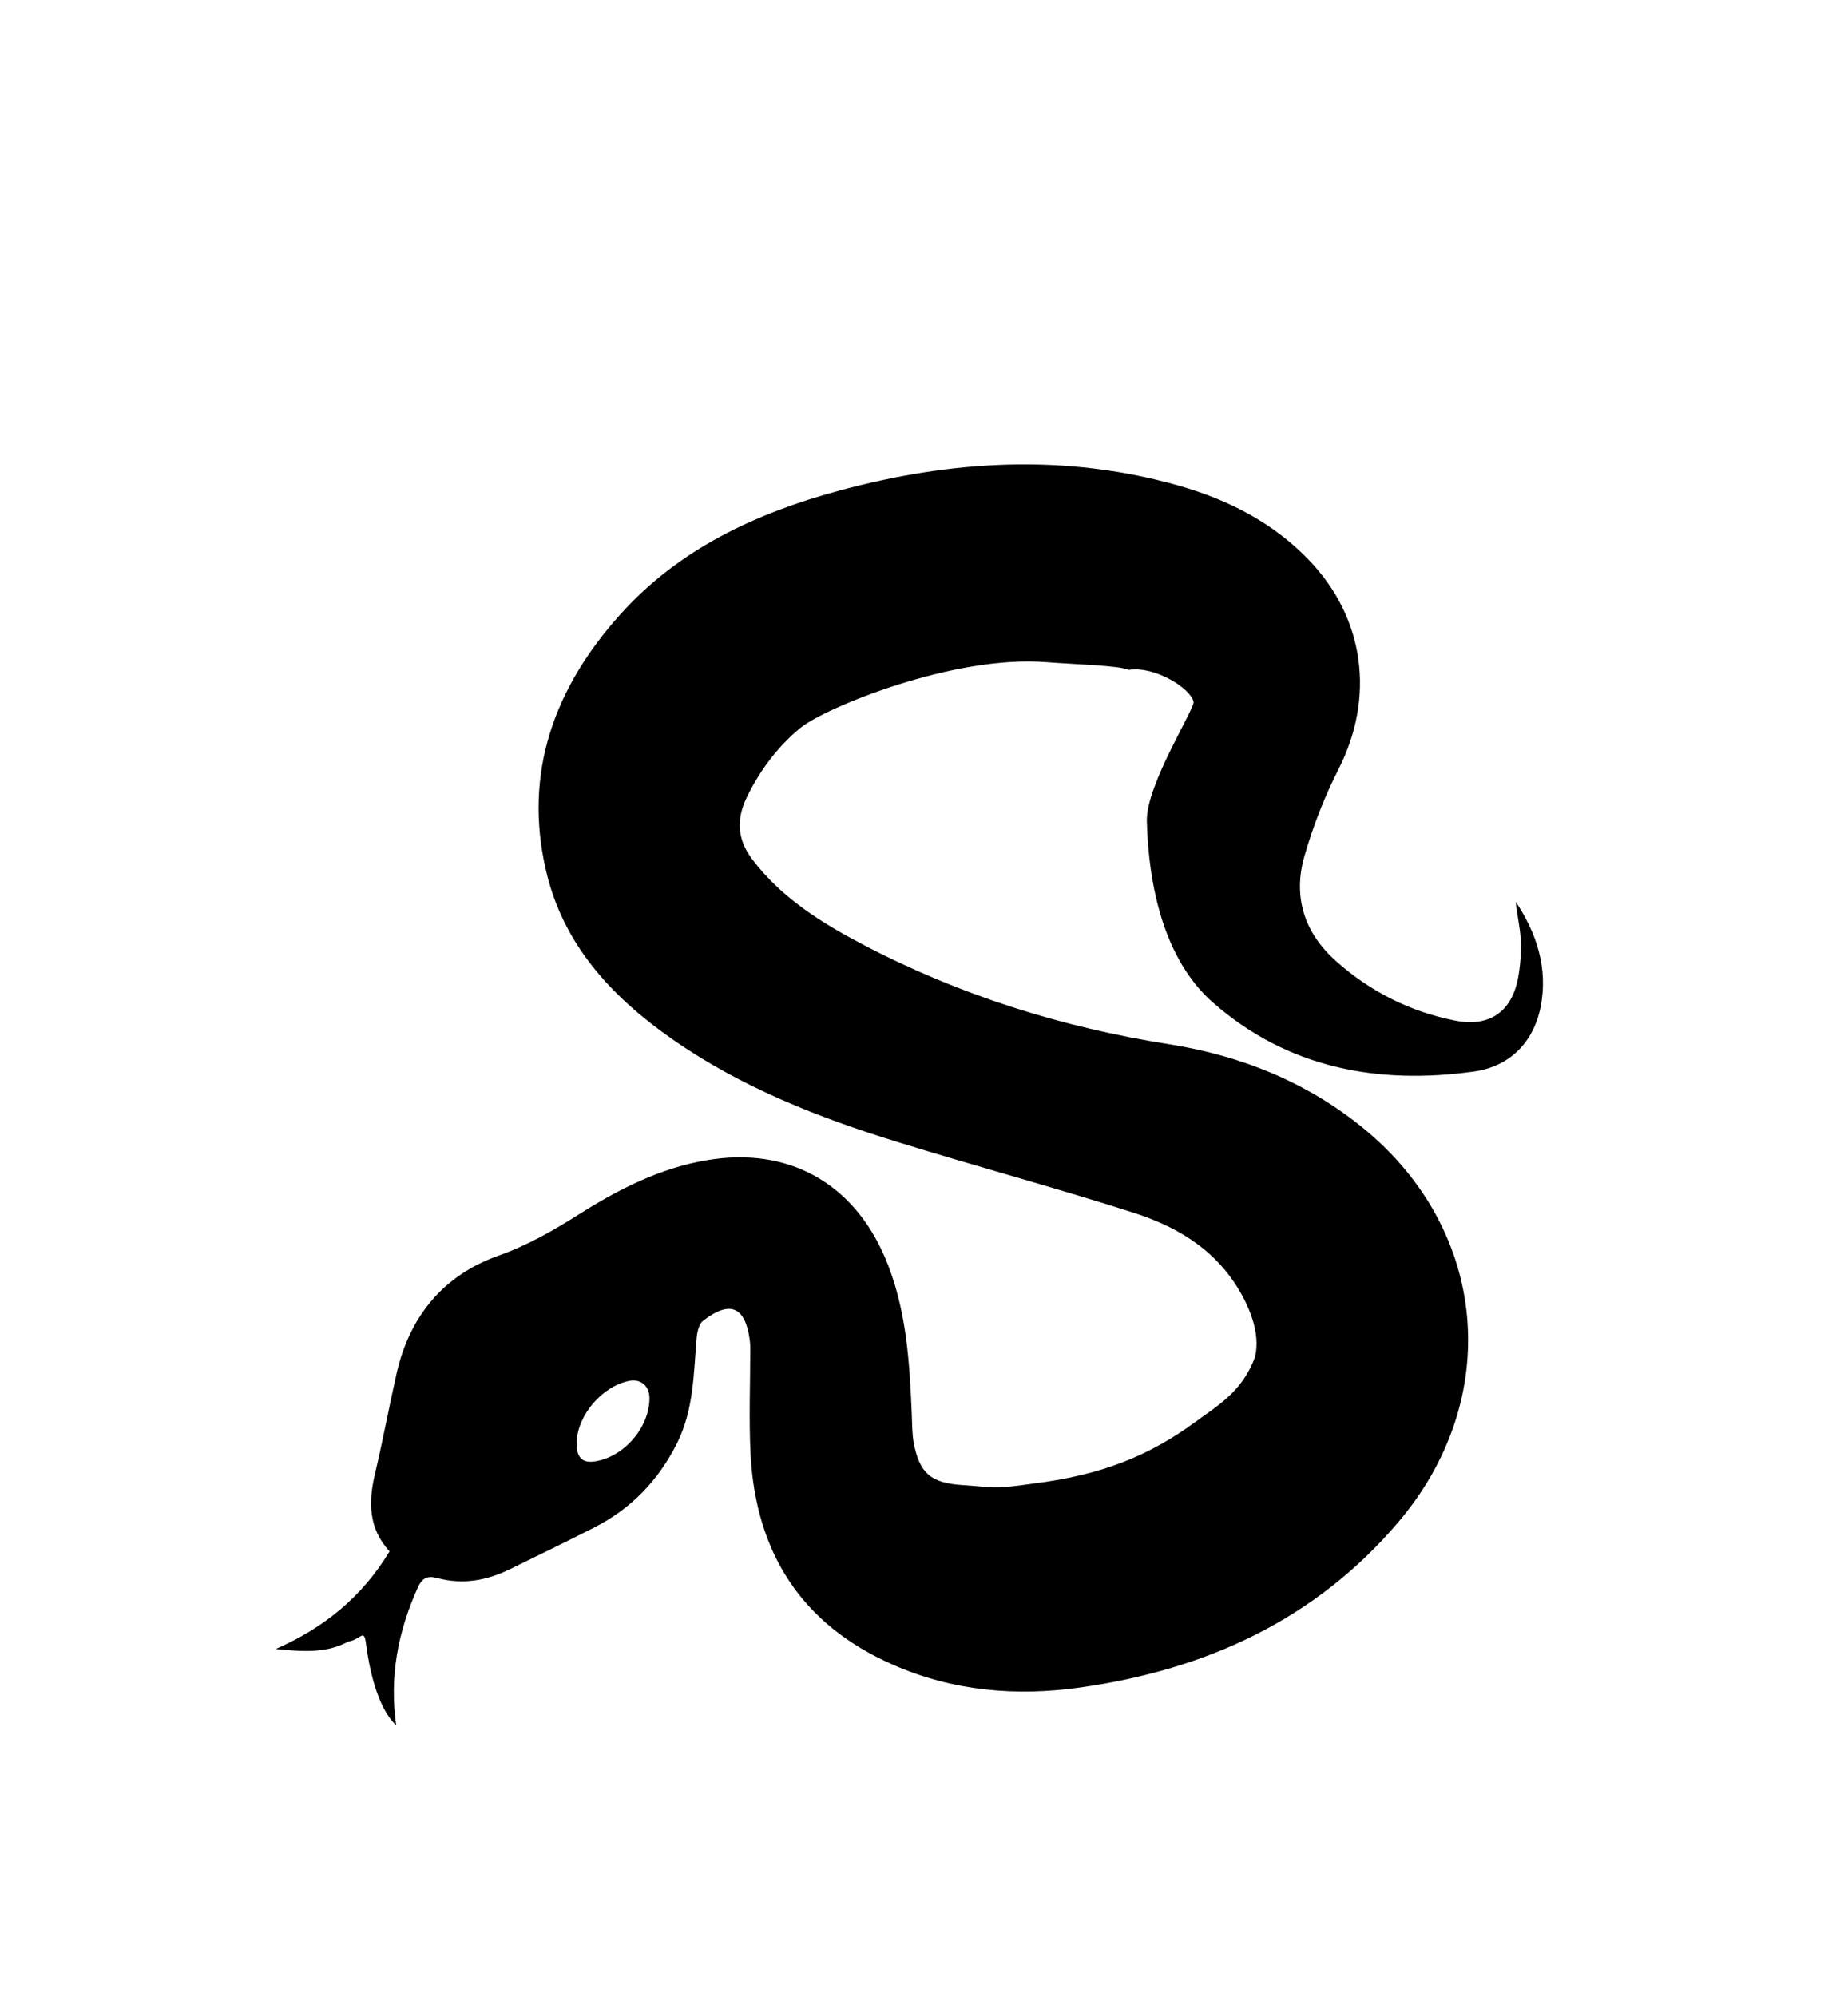 <?xml version="1.0" encoding="utf-8"?>
<!-- Generator: Adobe Illustrator 27.4.0, SVG Export Plug-In . SVG Version: 6.00 Build 0)  -->
<svg version="1.1" id="Layer_1" xmlns="http://www.w3.org/2000/svg" xmlns:xlink="http://www.w3.org/1999/xlink" x="0px" y="0px"
	 viewBox="0 0 125.21 135.24" style="enable-background:new 0 0 125.21 135.24;" xml:space="preserve">
<style type="text/css">
	.st0{fill:none;}
</style>
<symbol  id="New_Symbol" viewBox="-73.44 -73.44 146.88 146.88">
	<use xlink:href="#New_Symbol_1"  width="146.88" height="146.88" x="-73.44" y="-73.44" style="overflow:visible;"/>
</symbol>
<symbol  id="New_Symbol_1" viewBox="-73.44 -73.44 146.88 146.88">
	<g>
		<g>
			<path class="st0" d="M73.44-73.44c-48.96,0-97.92,0-146.88,0c0,48.96,0,97.92,0,146.88c48.96,0,97.92,0,146.88,0
				C73.44,24.48,73.44-24.48,73.44-73.44z M-33.43-36.46c-0.47,3.29,0.12,6.32,1.44,9.27c0.31,0.69,0.66,0.88,1.36,0.69
				c1.7-0.47,3.32-0.17,4.88,0.59c1.9,0.93,3.8,1.86,5.69,2.81c2.54,1.29,4.41,3.22,5.68,5.78c1.12,2.26,1.1,4.71,1.31,7.13
				c0.03,0.39,0.16,0.91,0.44,1.12c1.81,1.4,2.84,0.96,3.15-1.27c0.03-0.2,0.04-0.4,0.04-0.6c0-2.39-0.1-4.79,0.02-7.17
				c0.34-6.65,3.44-11.51,9.61-14.24c4.09-1.81,8.41-2.17,12.79-1.55c8.45,1.21,15.85,4.55,21.47,11.18
				c7.12,8.4,6.1,19.76-2.37,26.69c-3.83,3.13-8.33,4.93-13.15,5.68c-7.29,1.14-14.2,3.32-20.73,6.74c-2.84,1.49-5.55,3.18-7.53,5.8
				c-1,1.32-1.08,2.67-0.37,4.15c0.87,1.82,2.3,3.05,4.04,3.94c5.78,2.94,11.96,3.52,18.3,3c1.73-0.14,3.43-0.55,5.22-0.85
				c-0.1-0.57-0.19-0.91-0.22-1.26c-0.24-2.49-0.72-5-0.65-7.48c0.11-4.34,1.57-8.27,4.9-11.2c5.08-4.46,11.18-5.58,17.68-4.68
				c2.39,0.33,4.04,1.92,4.53,4.38c0.51,2.59-0.24,4.95-1.68,7.11c0.06-0.86,0.29-1.7,0.33-2.55c0.04-0.87-0.02-1.76-0.18-2.61
				c-0.43-2.3-1.96-3.34-4.26-2.88c-3.03,0.61-5.73,1.96-8.05,4.01c-2.18,1.93-2.96,4.38-2.16,7.14c0.58,2.01,1.36,4.01,2.31,5.88
				c2.47,4.87,1.78,10.21-2.01,14.16c-2.45,2.55-5.49,4.1-8.84,5.04c-7.66,2.17-15.32,1.72-22.93-0.33
				c-5.67-1.53-10.92-3.96-14.91-8.42c-4.41-4.94-6.55-10.66-5.01-17.32c1.17-5.02,4.47-8.55,8.56-11.42
				c4.66-3.26,9.9-5.31,15.29-6.98c5.29-1.64,10.65-3.08,15.93-4.76c2.76-0.88,5.27-2.3,6.93-4.85c0.8-1.22,0.98-2.56,0.1-3.7
				c-1.08-1.4-2.27-2.81-3.68-3.84c-3.07-2.25-6.48-3.95-10.12-5.09c-1.54-0.48-3.19-0.74-4.8-0.84c-2.06-0.12-2.89,0.65-3.29,2.69
				c-0.13,0.66-0.12,1.35-0.14,2.03C1.35-11.75,1.13-8.17-0.32-4.8c-2.18,5.1-6.6,7.52-12.06,6.6c-3.17-0.53-5.98-1.96-8.65-3.65
				c-1.75-1.11-3.5-2.11-5.49-2.82c-3.72-1.32-6-4.09-6.89-7.96c-0.52-2.25-0.93-4.53-1.46-6.78c-0.46-1.92-0.46-3.72,0.98-5.28
				c-1.85-3.07-4.42-5.17-7.71-6.61c1.61-0.16,3.13-0.12,4.63,0.08c0.79,0.11,1.1,0.1,1.22-0.84
				C-35.52-33.76-34.73-35.25-33.43-36.46z"/>
			<path d="M-31.26-37.02c-1.3,1.21-1.84,3.91-2.06,5.62c-0.12,0.94-0.4,0.16-1.19,0.05c-1.52-0.84-3.3-0.66-4.91-0.5
				c3.29,1.44,5.86,3.54,7.71,6.61c-1.44,1.56-1.44,3.36-0.98,5.28c0.53,2.25,0.95,4.53,1.46,6.78c0.88,3.86,3.17,6.64,6.89,7.96
				c1.99,0.71,3.74,1.71,5.49,2.82c2.68,1.69,5.48,3.12,8.65,3.65c5.46,0.92,9.88-1.5,12.06-6.6c1.44-3.38,1.66-6.96,1.81-10.55
				c0.03-0.68,0.02-1.37,0.14-2.03c0.4-2.03,1.16-2.68,3.29-2.82c2.13-0.14,2.06-0.3,4.8,0.1c4.69,0.58,7.91,1.92,10.98,4.17
				c1.41,1.04,3.18,2.03,4.03,4.36c0.47,1.71-0.51,3.75-1.31,4.97c-1.66,2.55-4.17,3.97-6.93,4.85C13.39-0.61,8.04,0.83,2.74,2.47
				C-2.64,4.13-7.88,6.18-12.55,9.44c-4.1,2.86-7.4,6.4-8.56,11.42c-1.55,6.66,0.59,12.39,5.01,17.32
				c3.99,4.46,9.23,6.89,14.91,8.42c7.6,2.05,15.26,2.5,22.93,0.33c3.34-0.95,6.39-2.49,8.84-5.04c3.79-3.95,4.48-9.28,2.01-14.16
				c-0.95-1.87-1.73-3.86-2.31-5.88c-0.8-2.77-0.02-5.21,2.16-7.14c2.32-2.06,5.01-3.41,8.05-4.01c2.3-0.46,3.83,0.59,4.26,2.88
				c0.16,0.85,0.22,1.75,0.18,2.61c-0.04,0.85-0.26,1.69-0.33,2.55c1.43-2.16,2.19-4.52,1.68-7.11c-0.49-2.45-2.14-4.05-4.53-4.38
				c-6.5-0.9-12.6,0.22-17.68,4.68c-3.33,2.93-4.36,7.95-4.47,12.28c-0.06,2.49,3.35,7.75,3.16,8.1c-0.21,0.88-2.6,2.42-4.39,2.14
				c-0.61,0.3-3.8,0.38-5.53,0.52c-6.34,0.52-15-3.09-16.65-4.4c-1.55-1.24-2.84-2.96-3.71-4.78c-0.71-1.48-0.62-2.83,0.37-4.15
				c1.98-2.62,4.69-4.31,7.53-5.8c6.52-3.41,13.44-5.59,20.73-6.74c4.82-0.76,9.32-2.55,13.15-5.68c8.48-6.93,9.5-18.3,2.37-26.69
				C31-29.89,23.61-33.24,15.15-34.45c-4.38-0.63-8.7-0.26-12.79,1.55c-6.17,2.72-9.26,7.59-9.61,14.24
				c-0.12,2.39-0.02,4.78-0.02,7.17c0,0.2-0.01,0.4-0.04,0.6c-0.31,2.23-1.34,2.67-3.15,1.27c-0.28-0.21-0.4-0.73-0.44-1.12
				c-0.21-2.42-0.19-4.86-1.31-7.13c-1.27-2.56-3.14-4.5-5.68-5.78c-1.89-0.96-3.79-1.88-5.69-2.81c-1.56-0.76-3.18-1.05-4.88-0.59
				c-0.7,0.19-1.06,0-1.36-0.69C-31.14-30.69-31.73-33.73-31.26-37.02z M-19.03-17.77c-0.05-1.03,0.31-1.48,1.13-1.39
				c2,0.23,3.81,2.28,3.8,4.3c0,0.83-0.62,1.34-1.41,1.16C-17.31-14.09-18.93-15.97-19.03-17.77z"/>
			<path class="st0" d="M-21.21-17.21c0.09,1.79,1.72,3.67,3.52,4.08c0.79,0.18,1.4-0.33,1.41-1.16c0.01-2.03-1.8-4.07-3.8-4.3
				C-20.9-18.7-21.26-18.24-21.21-17.21z"/>
		</g>
	</g>
</symbol>
<use xlink:href="#New_Symbol"  width="146.88" height="146.88" id="XMLID_00000103243116343160819700000002062867604181052591_" x="-73.44" y="-73.44" transform="matrix(1 0 0 -1 58.104 79.811)" style="overflow:visible;"/>
</svg>
